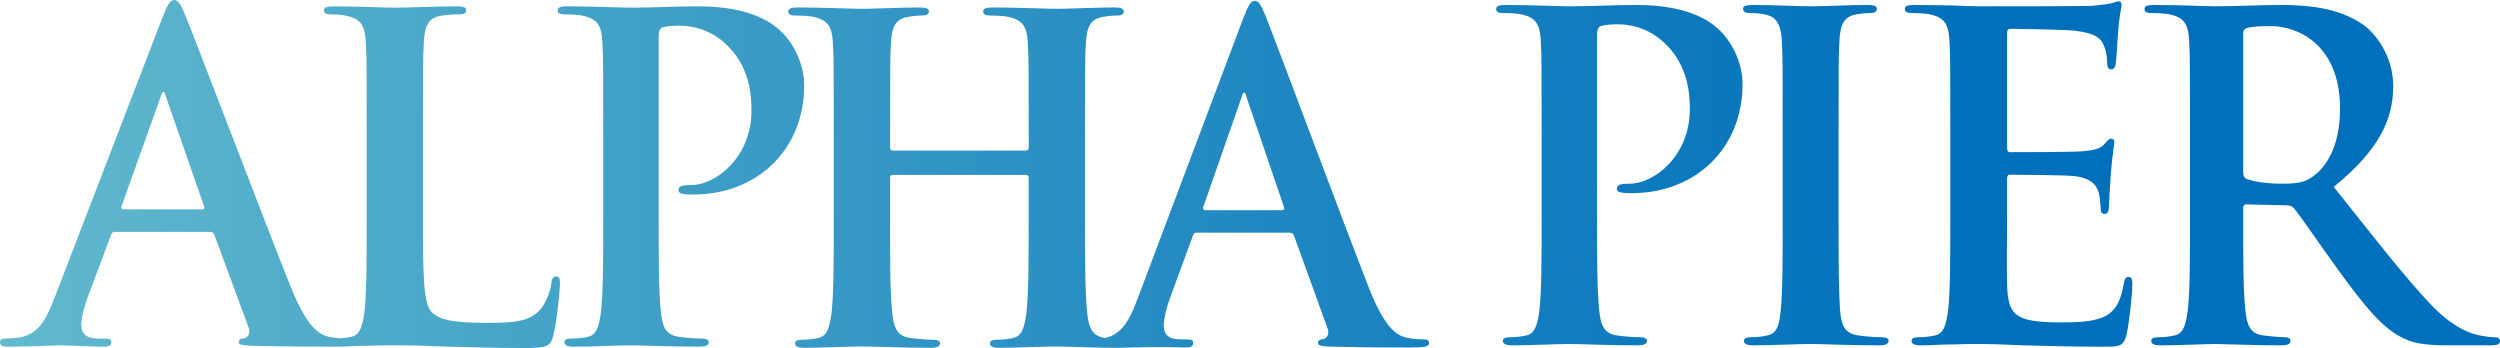 <?xml version="1.0" encoding="UTF-8"?><svg id="_レイヤー_2" xmlns="http://www.w3.org/2000/svg" width="180" height="25.059" xmlns:xlink="http://www.w3.org/1999/xlink" viewBox="0 0 180 25.059"><defs><linearGradient id="_新規グラデーションスウォッチ_3" x1="-20.773" y1="12.529" x2="143.581" y2="12.529" gradientUnits="userSpaceOnUse"><stop offset="0" stop-color="#72c6d0"/><stop offset=".243" stop-color="#53aeca"/><stop offset=".755" stop-color="#1781c0"/><stop offset="1" stop-color="#0070bc"/></linearGradient><linearGradient id="_新規グラデーションスウォッチ_3-2" x1="-20.773" y1="12.708" x2="143.581" y2="12.708" xlink:href="#_新規グラデーションスウォッチ_3"/><linearGradient id="_新規グラデーションスウォッチ_3-3" x1="-20.773" y1="12.551" x2="143.581" y2="12.551" xlink:href="#_新規グラデーションスウォッチ_3"/><linearGradient id="_新規グラデーションスウォッチ_3-4" x1="-20.773" y1="12.611" x2="143.581" y2="12.611" xlink:href="#_新規グラデーションスウォッチ_3"/><linearGradient id="_新規グラデーションスウォッチ_3-5" x1="-20.773" y1="12.611" x2="143.581" y2="12.611" xlink:href="#_新規グラデーションスウォッチ_3"/><linearGradient id="_新規グラデーションスウォッチ_3-6" x1="-20.773" y1="12.53" x2="143.581" y2="12.53" xlink:href="#_新規グラデーションスウォッチ_3"/><linearGradient id="_新規グラデーションスウォッチ_3-7" x1="-20.773" y1="12.611" x2="143.581" y2="12.611" xlink:href="#_新規グラデーションスウォッチ_3"/></defs><g id="layout"><g><path d="m37.787,25.059c1.687,0,1.849-.162,2.044-.875.259-.94.486-3.371.486-3.728,0-.389-.032-.551-.259-.551-.259,0-.325.194-.357.486-.065.616-.454,1.524-.844,1.945-.811.875-2.076.908-3.795.908-2.531,0-3.374-.227-3.925-.713-.682-.584-.682-2.821-.682-6.97v-5.705c0-4.927,0-5.836.065-6.873.065-1.134.324-1.685,1.201-1.847.389-.064.908-.098,1.265-.098.39,0,.584-.064.584-.291s-.227-.292-.681-.292c-1.265,0-3.633.097-4.412.097-.876,0-2.92-.097-4.444-.097-.487,0-.714.065-.714.292s.194.291.552.291c.421,0,.811.033,1.07.098,1.071.227,1.331.745,1.395,1.847.065,1.037.065,1.945.065,6.873v5.705c0,2.983,0,5.544-.162,6.905-.131.94-.292,1.653-.941,1.783-.206.046-.464.091-.768.113-.271-.017-.565-.051-.86-.113-.647-.162-1.541-.616-2.712-3.533-1.972-4.928-6.903-17.895-7.643-19.678-.308-.745-.493-1.037-.77-1.037-.308,0-.493.357-.862,1.297L3.945,21.395c-.617,1.621-1.202,2.723-2.619,2.918-.247.032-.678.064-.956.064-.246,0-.37.065-.37.26,0,.259.185.324.586.324,1.602,0,3.298-.097,3.636-.097.956,0,2.281.097,3.267.097.339,0,.524-.065.524-.324,0-.195-.093-.26-.462-.26h-.463c-.956,0-1.233-.422-1.233-1.005,0-.389.154-1.167.462-1.978l1.664-4.441c.062-.195.123-.259.278-.259h6.873c.154,0,.246.065.309.227l2.465,6.678c.154.389-.062.681-.277.745-.308.032-.432.097-.432.292,0,.227.37.227.925.259,2.466.065,4.716.065,5.825.065.094,0,.18-.001.262-.002.017.001.033.002.051.002.648,0,1.492-.065,2.238-.065.779-.032,1.492-.032,1.849-.032,1.33,0,2.498.032,3.958.097,1.46.032,3.146.097,5.482.097ZM14.547,15.074h-5.671c-.123,0-.153-.097-.123-.227l2.836-7.942c.031-.13.093-.292.185-.292.093,0,.123.162.154.292l2.774,7.975c.031.098,0,.194-.154.194Z" style="fill:url(#_新規グラデーションスウォッチ_3);"/><path d="m40.708,1.037c.454,0,1.006.033,1.265.098,1.07.227,1.33.745,1.395,1.847.065,1.037.065,1.945.065,6.873v5.705c0,2.983,0,5.544-.162,6.905-.13.94-.292,1.653-.941,1.783-.292.065-.681.129-1.168.129-.389,0-.519.097-.519.26,0,.227.228.324.649.324,1.297,0,3.341-.097,4.088-.097.843,0,2.887.097,5.028.097.357,0,.617-.097.617-.324,0-.162-.163-.26-.519-.26-.486,0-1.201-.064-1.655-.129-.973-.13-1.167-.843-1.265-1.751-.162-1.394-.162-3.955-.162-6.938V2.593c0-.356.097-.551.259-.616.292-.097.779-.13,1.265-.13.746,0,2.076.195,3.244,1.265,1.816,1.621,1.914,3.793,1.914,4.863,0,3.306-2.53,5.349-4.347,5.349-.681,0-.909.097-.909.356,0,.227.227.259.389.292.163.033.519.033.681.033,4.606,0,7.981-3.242,7.981-7.845,0-1.718-.908-3.178-1.623-3.858-.519-.486-1.979-1.848-6.033-1.848-1.493,0-3.374.097-4.704.097-.908,0-2.952-.097-4.671-.097-.487,0-.714.065-.714.292s.195.291.551.291Z" style="fill:url(#_新規グラデーションスウォッチ_3-2);"/><path d="m102.503,24.436c-.362,0-.815-.033-1.267-.13-.633-.162-1.508-.616-2.655-3.533-1.931-4.928-6.758-17.895-7.482-19.678-.302-.745-.483-1.037-.754-1.037-.302,0-.483.357-.845,1.297l-7.573,20.099c-.572,1.537-1.118,2.605-2.354,2.878-.007-.001-.016-.002-.023-.003-.973-.129-1.167-.842-1.265-1.75-.163-1.394-.163-3.955-.163-6.937v-5.705c0-4.927,0-5.836.065-6.872.065-1.136.325-1.686,1.201-1.848.389-.065.681-.097.941-.097.388,0,.583-.066.583-.292,0-.227-.227-.291-.681-.291-1.266,0-3.309.097-4.088.097-.875,0-2.919-.097-4.671-.097-.453,0-.681.064-.681.291,0,.226.194.292.551.292.454,0,1.005.032,1.265.097,1.071.227,1.331.746,1.395,1.848.065,1.037.065,1.945.065,6.872v.681c0,.161-.098.226-.195.226h-9.589c-.097,0-.195-.065-.195-.226v-.681c0-4.927,0-5.836.065-6.872.064-1.136.324-1.686,1.2-1.848.389-.065.682-.097.941-.097.389,0,.582-.066.582-.292,0-.227-.226-.291-.68-.291-1.265,0-3.309.097-4.087.097-.876,0-2.92-.097-4.671-.097-.455,0-.682.064-.682.291,0,.226.195.292.552.292.453,0,1.005.032,1.264.097,1.072.227,1.33.746,1.395,1.848.065,1.037.065,1.945.065,6.872v5.705c0,2.982,0,5.543-.163,6.905-.129.939-.291,1.652-.94,1.782-.291.066-.681.13-1.168.13-.39,0-.518.096-.518.259,0,.227.227.324.648.324,1.297,0,3.341-.097,4.087-.097.909,0,2.953.097,5.06.097.39,0,.649-.097.649-.324,0-.163-.163-.259-.519-.259-.486,0-1.201-.065-1.655-.13-.973-.129-1.168-.842-1.265-1.75-.163-1.394-.163-3.955-.163-6.937v-2.852c0-.162.098-.195.195-.195h9.589c.097,0,.195.065.195.195v2.852c0,2.982,0,5.543-.163,6.905-.13.939-.293,1.652-.94,1.782-.293.066-.682.13-1.169.13-.388,0-.519.096-.519.259,0,.227.227.324.681.324,1.266,0,3.309-.097,4.056-.097.52,0,1.402.04,2.465.069.049.003.101.005.158.005h.035c.561.014,1.167.025,1.795.024.2-.001.415-.012.618-.015.041-.001.081-.003.119-.005.816-.018,2.178-.041,3.301-.024.312.012.615.02.891.02.332,0,.513-.065.513-.324,0-.194-.091-.259-.453-.259h-.453c-.935,0-1.207-.422-1.207-1.005,0-.389.151-1.167.453-1.977l1.629-4.441c.061-.195.121-.26.271-.26h6.729c.15,0,.242.066.301.228l2.414,6.678c.151.389-.061.681-.272.746-.302.033-.422.098-.422.292,0,.227.362.227.905.259,2.414.065,4.616.065,5.703.065,1.116,0,1.388-.065,1.388-.324,0-.227-.151-.259-.392-.259Zm-10.198-9.304h-5.551c-.121,0-.151-.097-.121-.227l2.776-7.942c.03-.13.09-.292.181-.292s.121.162.151.292l2.715,7.975c.03.097,0,.195-.151.195Z" style="fill:url(#_新規グラデーションスウォッチ_3-3);"/><path d="m117.81.357c-1.493,0-3.374.097-4.704.097-.908,0-2.952-.097-4.671-.097-.487,0-.714.064-.714.291,0,.227.195.292.551.292.454,0,1.006.033,1.265.097,1.071.227,1.331.746,1.395,1.848.065,1.038.065,1.945.065,6.873v5.705c0,2.982,0,5.544-.162,6.905-.13.94-.293,1.653-.941,1.783-.292.065-.681.13-1.169.13-.389,0-.519.097-.519.259,0,.227.228.325.649.325,1.297,0,3.341-.098,4.087-.098.843,0,2.887.098,5.028.098.357,0,.617-.098.617-.325,0-.162-.163-.259-.519-.259-.486,0-1.201-.065-1.655-.13-.973-.13-1.167-.843-1.265-1.751-.162-1.394-.162-3.955-.162-6.937V2.496c0-.356.097-.551.259-.616.292-.097.779-.13,1.265-.13.746,0,2.076.195,3.244,1.264,1.817,1.621,1.914,3.793,1.914,4.863,0,3.307-2.53,5.349-4.347,5.349-.682,0-.909.098-.909.357,0,.227.227.259.389.292.163.032.519.032.681.032,4.607,0,7.981-3.242,7.981-7.845,0-1.718-.908-3.177-1.622-3.858-.519-.487-1.979-1.848-6.034-1.848Z" style="fill:url(#_新規グラデーションスウォッチ_3-4);"/><path d="m135.459,24.281c-.486,0-1.2-.065-1.654-.13-.973-.13-1.201-.713-1.298-1.589-.13-1.394-.13-3.955-.13-7.099v-5.705c0-4.928,0-5.835.065-6.873.065-1.134.325-1.685,1.201-1.848.389-.064.648-.097.973-.097.324,0,.519-.065.519-.324,0-.194-.259-.259-.682-.259-1.233,0-3.147.097-3.958.097-.941,0-2.984-.097-4.217-.097-.519,0-.778.064-.778.259,0,.259.195.324.519.324.389,0,.811.033,1.167.13.714.162,1.038.712,1.103,1.815.065,1.038.065,1.945.065,6.873v5.705c0,3.145,0,5.706-.162,7.067-.097.94-.292,1.491-.94,1.621-.293.065-.682.13-1.168.13-.389,0-.519.097-.519.259,0,.227.227.325.648.325,1.298,0,3.341-.098,4.088-.098.876,0,2.92.098,5.061.098.357,0,.617-.098.617-.325,0-.162-.162-.259-.519-.259Z" style="fill:url(#_新規グラデーションスウォッチ_3-5);"/><path d="m153.269,19.937c-.227,0-.292.13-.357.486-.227,1.329-.616,2.01-1.46,2.399-.844.389-2.206.389-3.05.389-3.309,0-3.827-.487-3.892-2.723-.033-.941,0-3.922,0-5.025v-2.561c0-.194.032-.324.194-.324.779,0,3.991.032,4.607.097,1.201.13,1.655.615,1.817,1.264.097.422.097.843.131,1.167,0,.162.064.292.291.292.293,0,.293-.357.293-.616,0-.227.097-1.524.129-2.172.13-1.654.26-2.172.26-2.366,0-.195-.097-.26-.227-.26-.162,0-.292.162-.519.422-.293.324-.779.421-1.557.486-.746.065-4.476.065-5.191.065-.195,0-.227-.13-.227-.356V2.399c0-.227.065-.325.227-.325.649,0,4.055.066,4.606.13,1.622.194,1.946.583,2.174,1.167.163.389.195.941.195,1.167,0,.292.065.454.292.454.227,0,.292-.194.324-.357.065-.389.13-1.816.162-2.139.097-1.491.26-1.88.26-2.107,0-.162-.033-.291-.195-.291-.162,0-.357.097-.519.13-.259.065-.778.13-1.395.194-.616.033-7.072.033-8.11.033-.454,0-1.2-.033-2.044-.065-.811,0-1.752-.032-2.628-.032-.486,0-.713.064-.713.291,0,.227.194.292.551.292.454,0,1.006.033,1.265.097,1.071.227,1.33.746,1.395,1.848.065,1.038.065,1.945.065,6.873v5.705c0,2.982,0,5.544-.162,6.905-.13.94-.292,1.653-.941,1.783-.292.065-.682.13-1.169.13-.389,0-.519.097-.519.259,0,.227.227.325.649.325.648,0,1.492-.065,2.238-.065.779-.033,1.492-.033,1.849-.033.973,0,1.979.033,3.374.098,1.395.032,3.179.097,5.612.097,1.232,0,1.524,0,1.751-.843.162-.649.422-2.853.422-3.598,0-.324,0-.583-.26-.583Z" style="fill:url(#_新規グラデーションスウォッチ_3-6);"/><path d="m179.611,24.281c-.259,0-.552-.032-.909-.097-.486-.097-1.817-.325-3.633-2.205-1.914-2.01-4.153-4.895-7.04-8.526,3.276-2.658,4.282-4.862,4.282-7.261,0-2.173-1.297-3.825-2.206-4.441-1.752-1.199-3.925-1.394-5.969-1.394-1.006,0-3.471.097-4.574.097-.681,0-2.725-.097-4.444-.097-.487,0-.714.064-.714.291,0,.227.195.292.551.292.455,0,1.006.033,1.265.097,1.071.227,1.331.746,1.395,1.848.065,1.038.065,1.945.065,6.873v5.705c0,2.982,0,5.544-.162,6.905-.13.94-.292,1.653-.941,1.783-.292.065-.681.13-1.168.13-.39,0-.519.097-.519.259,0,.227.227.325.649.325,1.297,0,3.341-.098,3.958-.098.486,0,2.887.098,4.768.098.422,0,.649-.098.649-.325,0-.162-.13-.259-.39-.259-.389,0-1.102-.065-1.589-.13-.973-.13-1.168-.843-1.265-1.783-.162-1.361-.162-3.923-.162-6.938v-.453c0-.195.097-.26.259-.26l2.823.065c.227,0,.422.032.584.227.422.486,1.914,2.691,3.212,4.473,1.817,2.497,3.049,4.02,4.444,4.766.844.454,1.655.616,3.472.616h3.081c.389,0,.616-.065.616-.325,0-.162-.129-.259-.389-.259Zm-13.041-11.605c-.584.421-1.006.551-2.304.551-.811,0-1.784-.097-2.465-.324-.227-.097-.292-.227-.292-.584V2.464c0-.259.065-.39.292-.454.324-.097.908-.13,1.719-.13,1.914,0,4.963,1.329,4.963,5.933,0,2.658-.941,4.149-1.913,4.862Z" style="fill:url(#_新規グラデーションスウォッチ_3-7);"/></g></g></svg>
